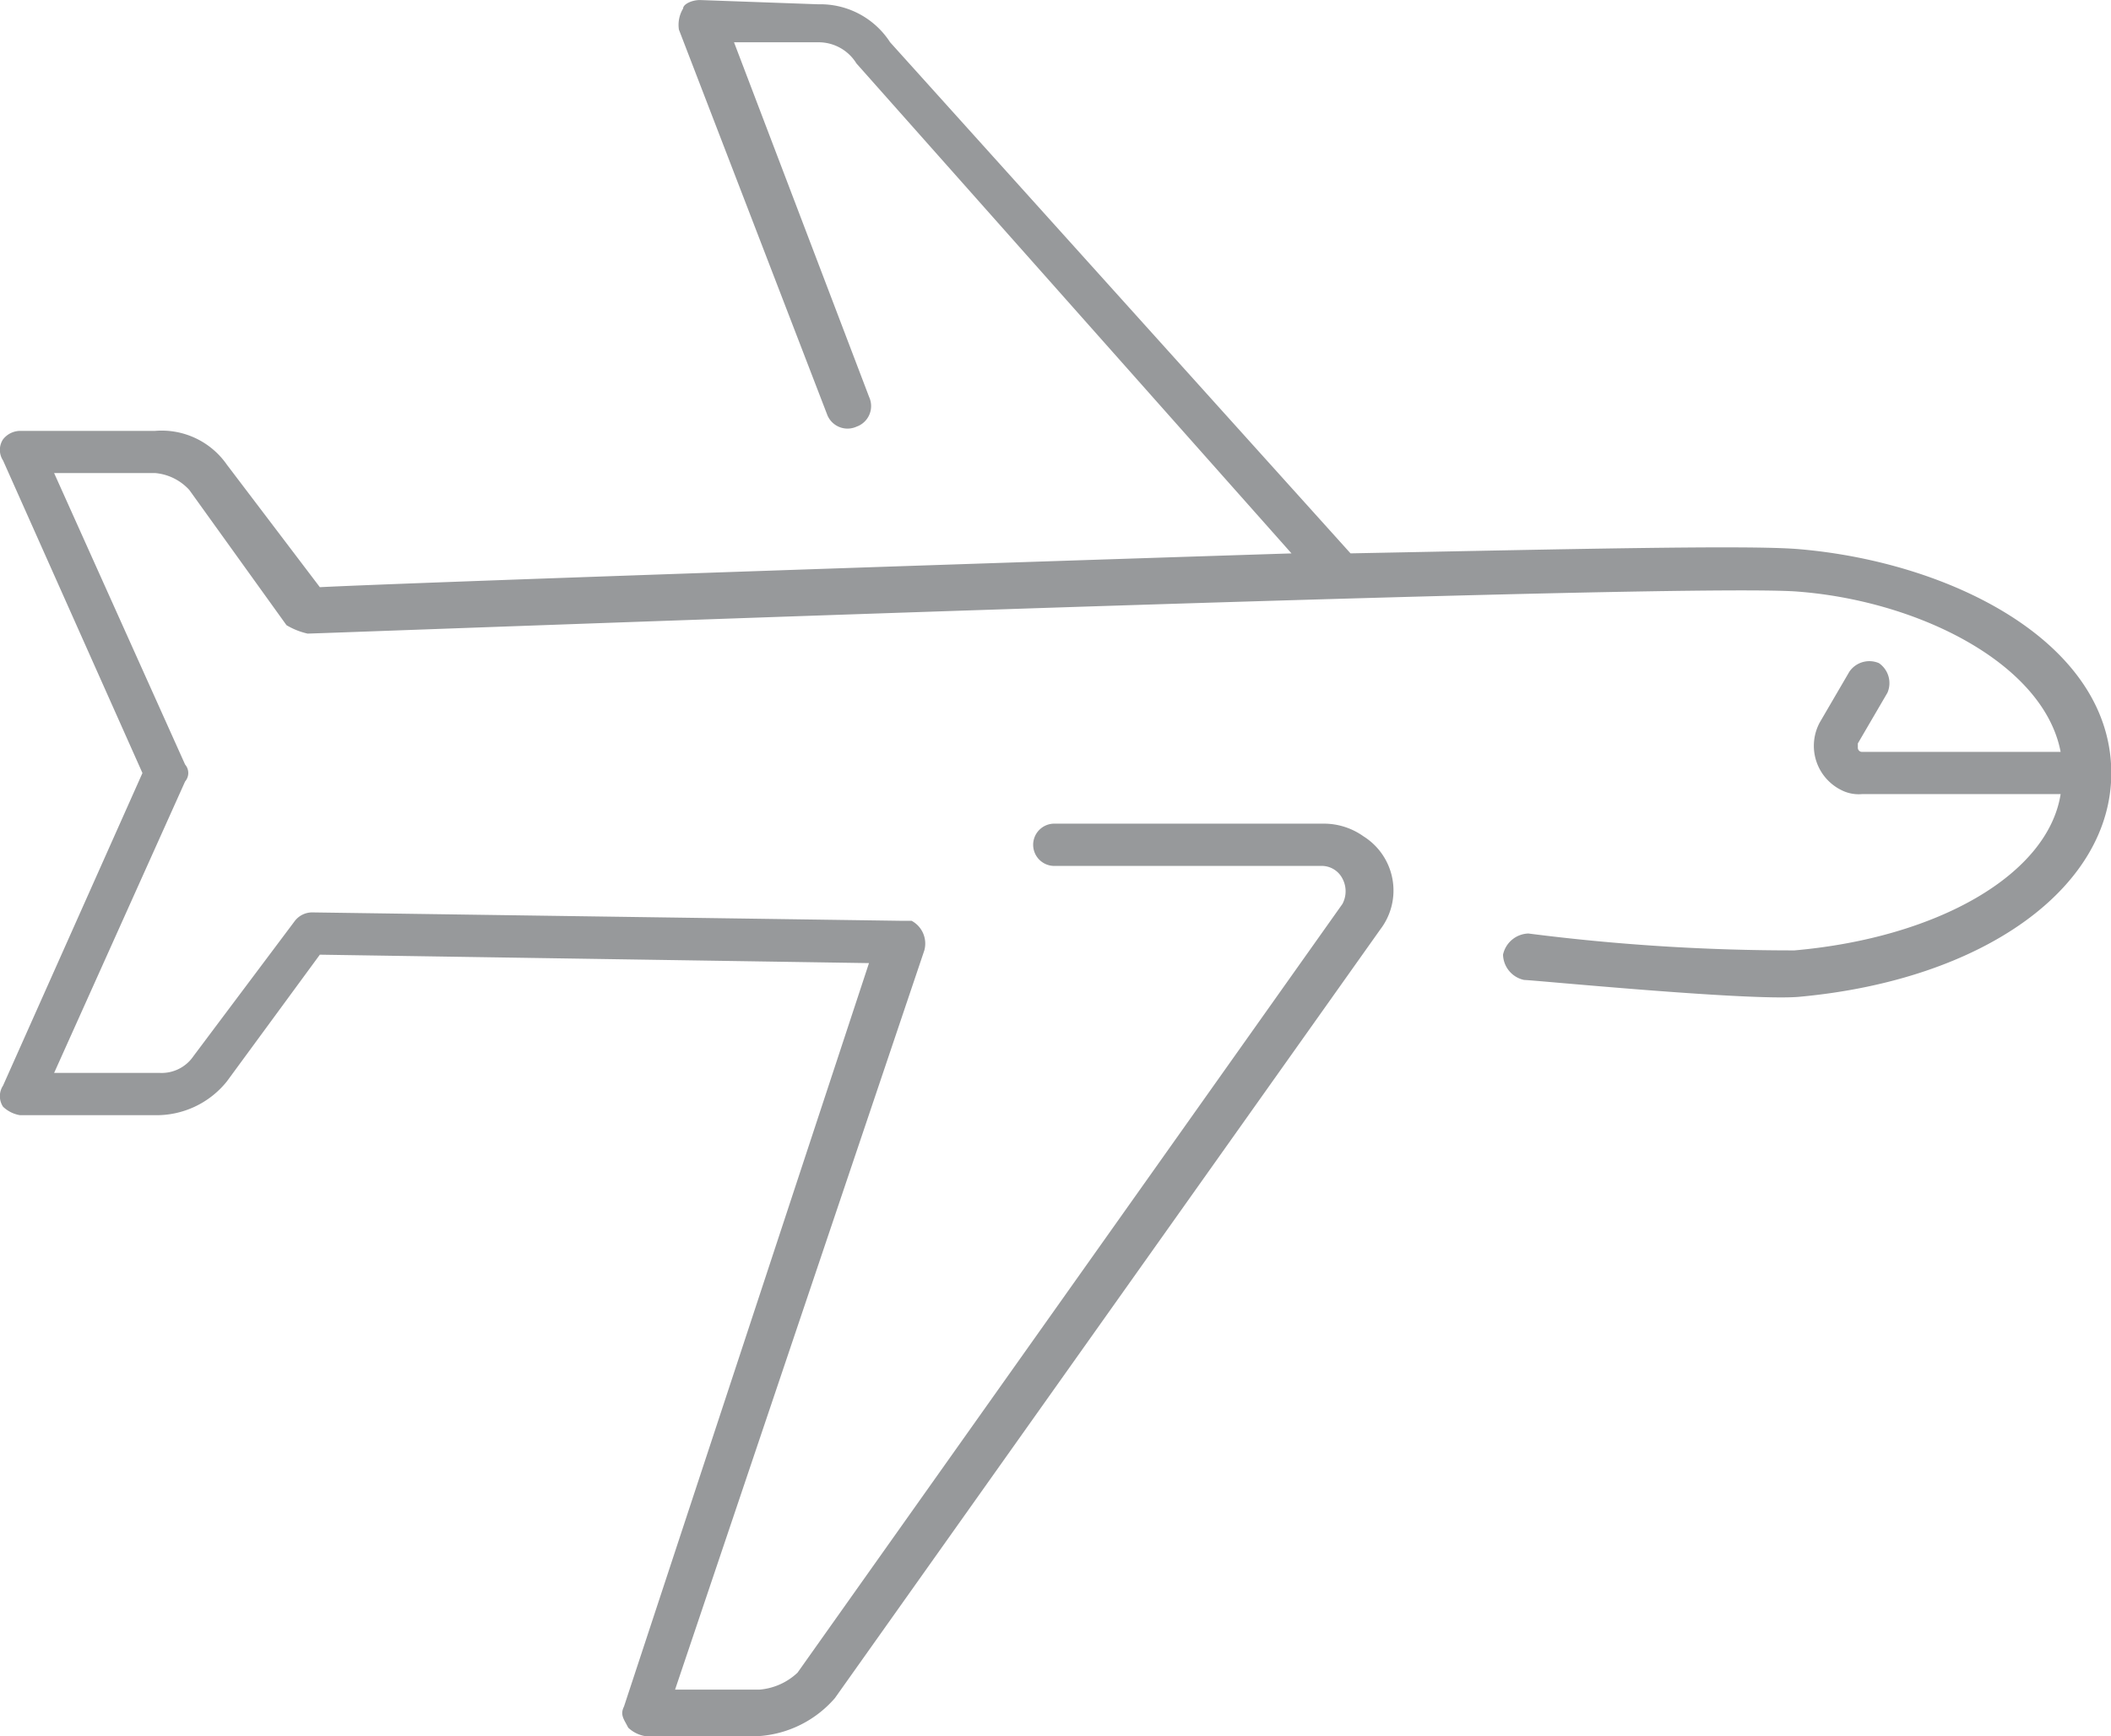 <svg id="Plane_Icon" data-name="Plane Icon" xmlns="http://www.w3.org/2000/svg" width="55.618" height="45.742" viewBox="0 0 55.618 45.742">
  <g id="Icons" transform="translate(-106.231 -3155.795)">
    <path id="Path_165" data-name="Path 165" d="M153.613,3170.263c-1.335-.111-6.009,0-11.8.112l-12.131-13.467a2.188,2.188,0,0,0-1.892-1l-3.116-.112c-.222,0-.445.112-.445.223a.834.834,0,0,0-.111.556l3.9,10.128a.575.575,0,0,0,.779.334h0a.575.575,0,0,0,.334-.779l-3.561-9.349h2.225a1.169,1.169,0,0,1,1,.557l11.463,12.91c-10.461.334-23.371.779-25.6.89l-2.449-3.227a2.091,2.091,0,0,0-1.892-.891h-3.561a.579.579,0,0,0-.445.223.506.506,0,0,0,0,.556l3.673,8.236-3.673,8.236a.506.506,0,0,0,0,.556.847.847,0,0,0,.445.223h3.561a2.374,2.374,0,0,0,1.892-.891l2.449-3.338,14.468.222-6.455,19.588c-.111.222,0,.334.111.556a.85.85,0,0,0,.445.223h3a2.912,2.912,0,0,0,2-1L142.6,3180.28a1.685,1.685,0,0,0-.445-2.449,1.8,1.8,0,0,0-1-.334h-7.123a.557.557,0,1,0,0,1.113h7.011a.614.614,0,0,1,.557.334.712.712,0,0,1,0,.668l-14.357,20.255a1.657,1.657,0,0,1-1,.446h-2.226l6.567-19.477a.68.68,0,0,0-.334-.779h-.223l-15.581-.222a.579.579,0,0,0-.445.222l-2.671,3.562a1.013,1.013,0,0,1-.89.445h-2.783l3.451-7.679a.34.34,0,0,0,0-.446l-3.451-7.679h2.671a1.378,1.378,0,0,1,.891.445l2.56,3.562a1.882,1.882,0,0,0,.556.222c.334,0,35.391-1.335,39.175-1.113,3.228.223,6.566,1.892,7.012,4.23h-5.231a.11.11,0,0,1-.112-.112v-.111l.78-1.336a.639.639,0,0,0-.223-.779h0a.638.638,0,0,0-.779.223l-.779,1.335a1.3,1.3,0,0,0,.556,1.781,1.007,1.007,0,0,0,.557.111h5.231c-.334,2.115-3.228,3.784-7.012,4.118a54.852,54.852,0,0,1-7.011-.445.706.706,0,0,0-.668.557h0a.7.7,0,0,0,.556.667c.223,0,5.9.557,7.234.445,4.9-.445,8.236-2.893,8.236-5.9C161.849,3172.712,157.62,3170.6,153.613,3170.263Z" fill="#97999b"/>
  </g>
</svg>
